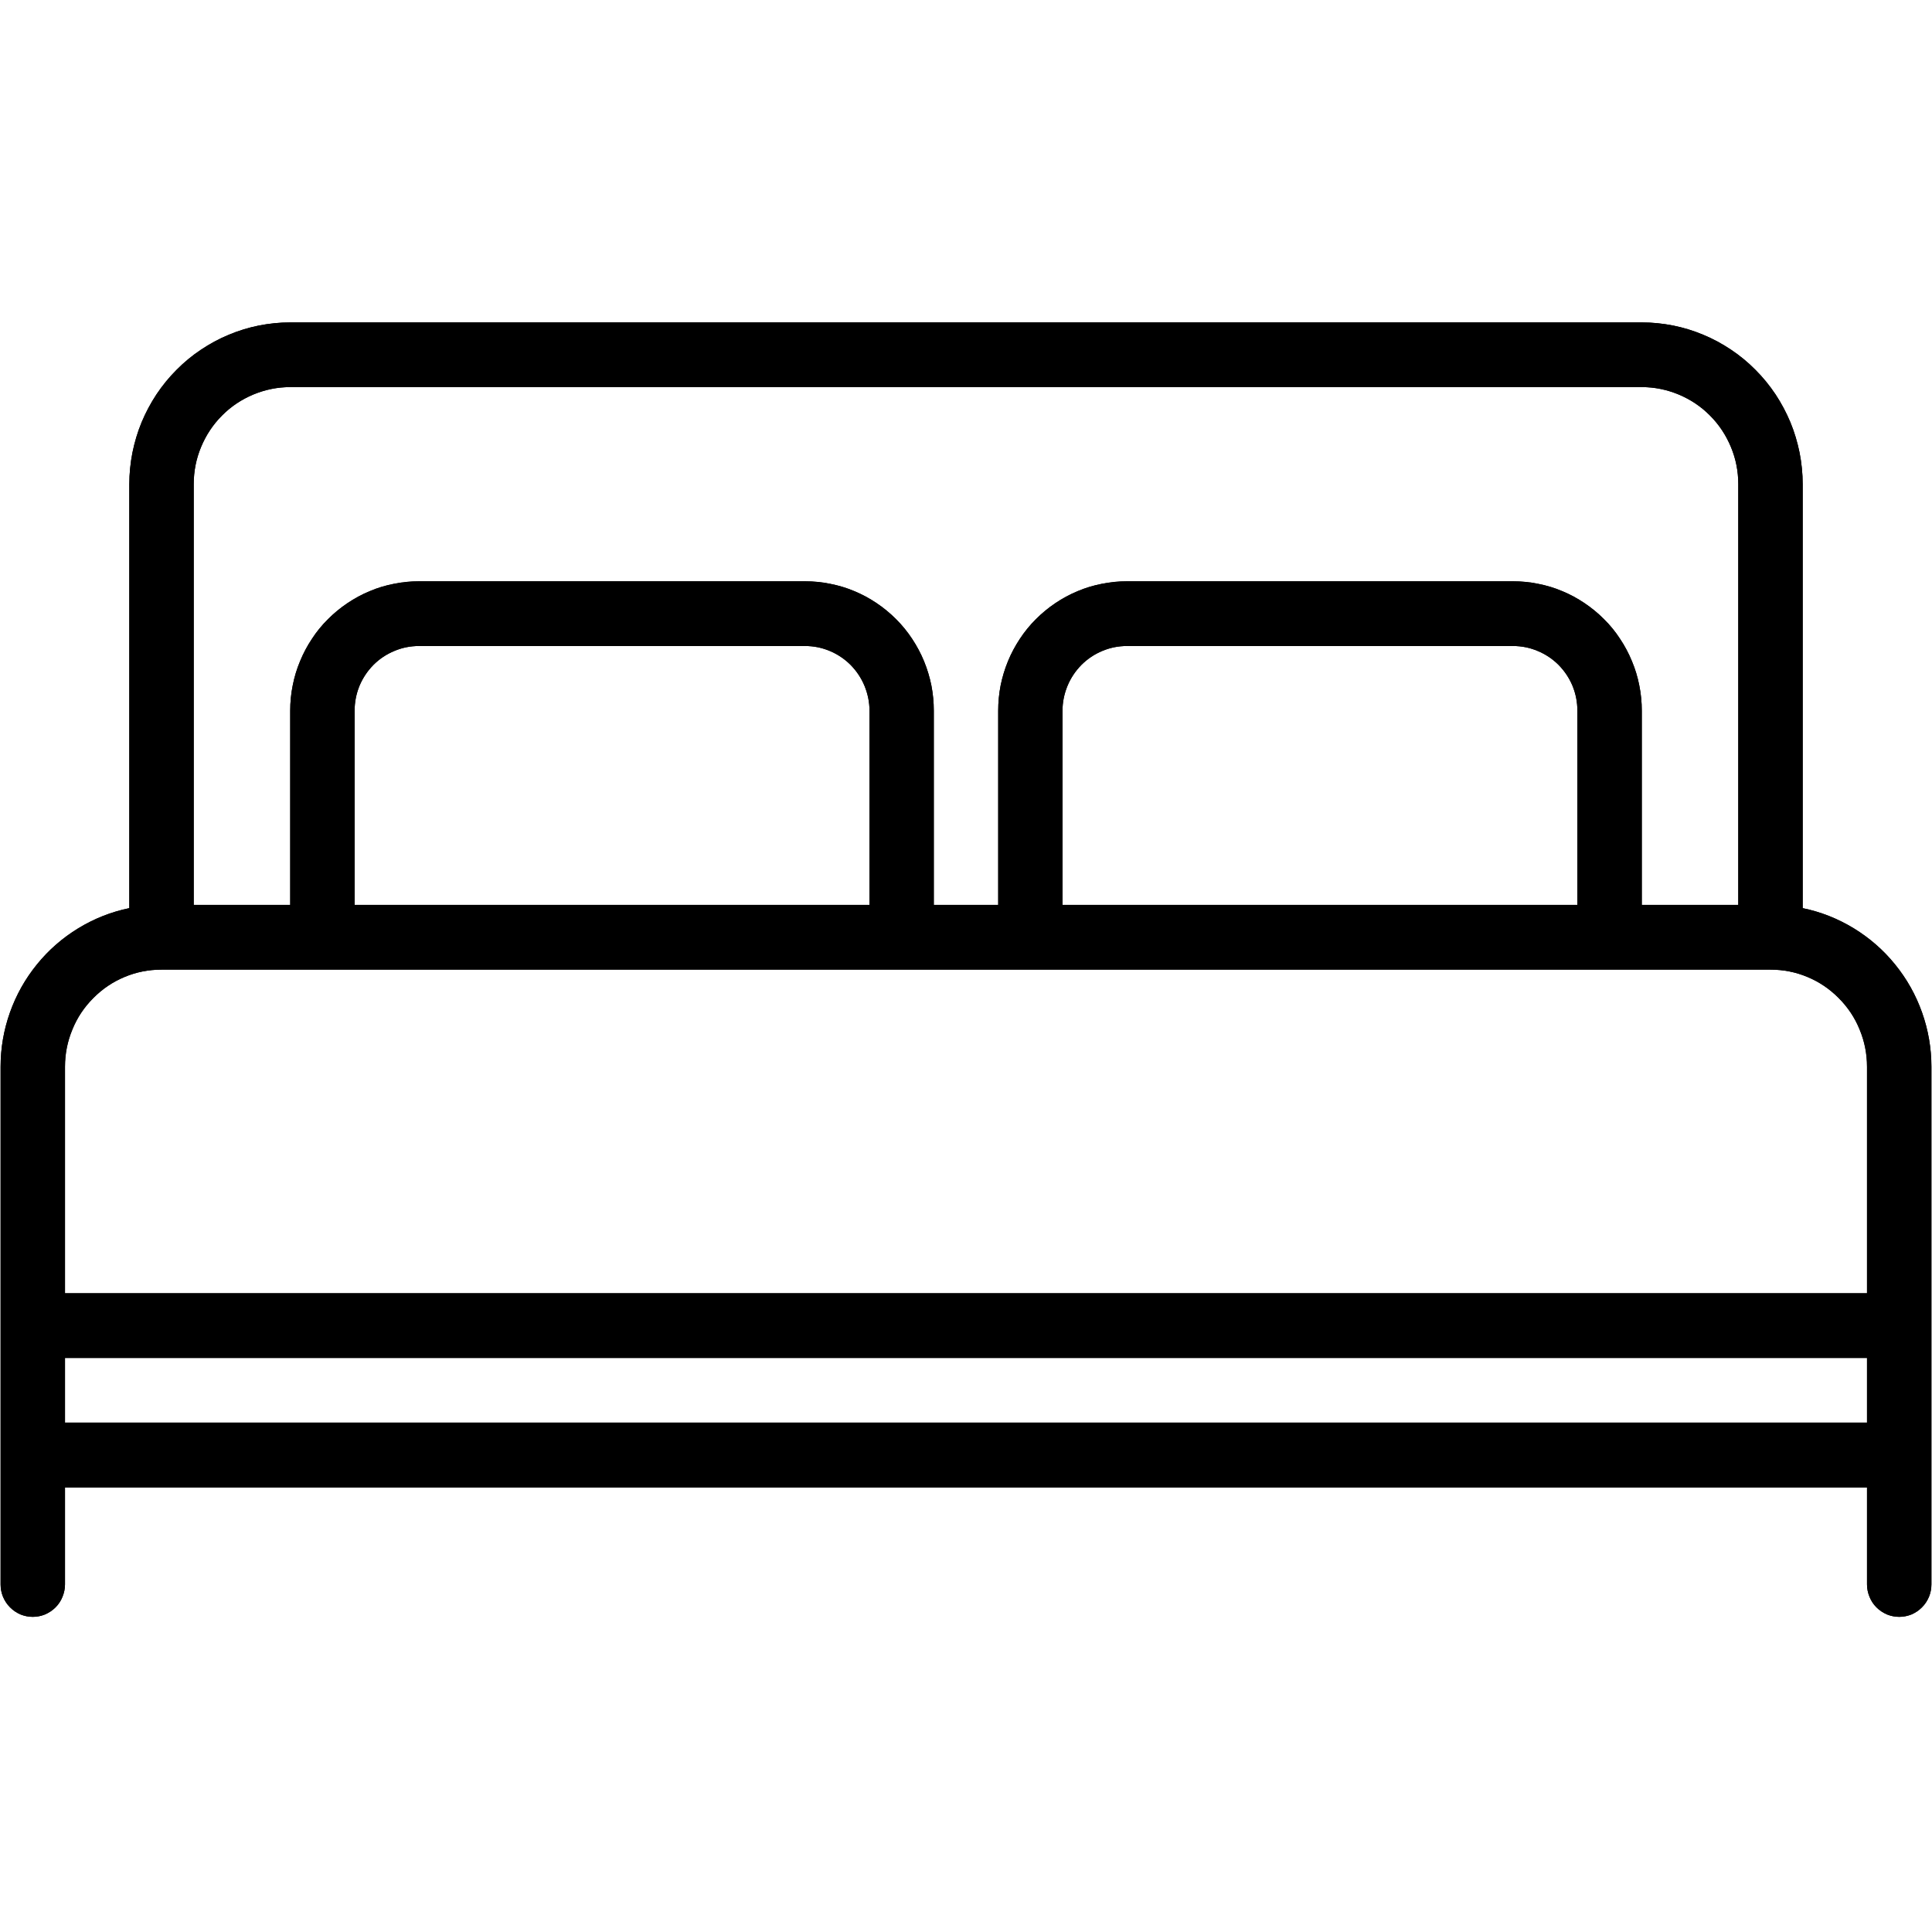 <svg xmlns="http://www.w3.org/2000/svg" xmlns:xlink="http://www.w3.org/1999/xlink" width="100" zoomAndPan="magnify" viewBox="0 0 75 75" height="100" preserveAspectRatio="xMidYMid meet" version="1.0"><defs><clipPath id="13a946bb97"><path d="M 0 12.516 L 75 12.516 L 75 62.766 L 0 62.766 Z M 0 12.516 " clip-rule="nonzero"/></clipPath></defs><g clip-path="url(#13a946bb97)"><path fill="#000000" d="M 69.98 35.254 L 69.98 18.797 C 69.98 18.383 69.938 17.977 69.859 17.57 C 69.777 17.168 69.66 16.773 69.504 16.395 C 69.344 16.012 69.152 15.652 68.926 15.309 C 68.695 14.965 68.438 14.648 68.148 14.359 C 67.859 14.066 67.543 13.805 67.203 13.578 C 66.859 13.348 66.5 13.152 66.121 12.996 C 65.742 12.836 65.355 12.719 64.953 12.637 C 64.551 12.559 64.145 12.516 63.734 12.516 L 11.266 12.516 C 10.855 12.516 10.449 12.559 10.047 12.637 C 9.645 12.719 9.258 12.836 8.879 12.996 C 8.5 13.152 8.141 13.348 7.797 13.578 C 7.457 13.805 7.141 14.066 6.852 14.359 C 6.562 14.648 6.305 14.965 6.074 15.309 C 5.848 15.652 5.656 16.012 5.496 16.395 C 5.34 16.773 5.223 17.168 5.141 17.57 C 5.062 17.977 5.02 18.383 5.02 18.797 L 5.02 35.254 C 4.316 35.398 3.656 35.66 3.039 36.035 C 2.426 36.41 1.887 36.879 1.434 37.438 C 0.977 38 0.629 38.621 0.387 39.301 C 0.145 39.984 0.023 40.688 0.023 41.41 L 0.023 61.508 C 0.023 61.676 0.055 61.836 0.117 61.988 C 0.184 62.145 0.273 62.281 0.391 62.398 C 0.508 62.516 0.641 62.605 0.793 62.672 C 0.949 62.734 1.105 62.766 1.273 62.766 C 1.438 62.766 1.598 62.734 1.75 62.672 C 1.902 62.605 2.039 62.516 2.156 62.398 C 2.273 62.281 2.363 62.145 2.426 61.988 C 2.488 61.836 2.523 61.676 2.523 61.508 L 2.523 57.742 L 72.477 57.742 L 72.477 61.508 C 72.477 61.676 72.512 61.836 72.574 61.988 C 72.637 62.145 72.727 62.281 72.844 62.398 C 72.961 62.516 73.098 62.605 73.25 62.672 C 73.402 62.734 73.562 62.766 73.727 62.766 C 73.895 62.766 74.051 62.734 74.207 62.672 C 74.359 62.605 74.492 62.516 74.609 62.398 C 74.727 62.281 74.816 62.145 74.883 61.988 C 74.945 61.836 74.977 61.676 74.977 61.508 L 74.977 41.41 C 74.977 40.688 74.855 39.984 74.613 39.301 C 74.371 38.621 74.023 38 73.566 37.438 C 73.113 36.879 72.574 36.41 71.961 36.035 C 71.344 35.66 70.684 35.398 69.98 35.254 Z M 7.52 18.797 C 7.52 18.297 7.613 17.816 7.805 17.355 C 7.996 16.895 8.266 16.484 8.617 16.133 C 8.969 15.777 9.375 15.508 9.832 15.316 C 10.293 15.125 10.77 15.027 11.266 15.027 L 63.734 15.027 C 64.23 15.027 64.707 15.125 65.168 15.316 C 65.625 15.508 66.031 15.777 66.383 16.133 C 66.734 16.484 67.004 16.895 67.195 17.355 C 67.387 17.816 67.48 18.297 67.48 18.797 L 67.48 35.129 L 63.734 35.129 L 63.734 27.59 C 63.734 27.262 63.703 26.934 63.637 26.609 C 63.574 26.285 63.48 25.973 63.352 25.668 C 63.227 25.363 63.074 25.074 62.891 24.801 C 62.711 24.523 62.504 24.27 62.27 24.039 C 62.039 23.805 61.785 23.598 61.512 23.414 C 61.238 23.23 60.953 23.074 60.648 22.949 C 60.348 22.82 60.035 22.727 59.711 22.664 C 59.391 22.598 59.066 22.566 58.738 22.566 L 43.746 22.566 C 43.418 22.566 43.094 22.598 42.77 22.664 C 42.449 22.727 42.137 22.82 41.832 22.949 C 41.531 23.074 41.242 23.23 40.969 23.414 C 40.695 23.598 40.445 23.805 40.211 24.039 C 39.98 24.27 39.773 24.523 39.59 24.801 C 39.41 25.074 39.254 25.363 39.129 25.668 C 39.004 25.973 38.91 26.285 38.844 26.609 C 38.781 26.934 38.75 27.262 38.75 27.59 L 38.75 35.129 L 36.25 35.129 L 36.25 27.59 C 36.25 27.262 36.219 26.934 36.156 26.609 C 36.09 26.285 35.996 25.973 35.871 25.668 C 35.746 25.363 35.59 25.074 35.41 24.801 C 35.227 24.523 35.02 24.27 34.789 24.039 C 34.555 23.805 34.305 23.598 34.031 23.414 C 33.758 23.23 33.469 23.074 33.168 22.949 C 32.863 22.82 32.551 22.727 32.23 22.664 C 31.906 22.598 31.582 22.566 31.254 22.566 L 16.262 22.566 C 15.934 22.566 15.609 22.598 15.289 22.664 C 14.965 22.727 14.652 22.82 14.352 22.949 C 14.047 23.074 13.762 23.23 13.488 23.414 C 13.215 23.598 12.961 23.805 12.73 24.039 C 12.496 24.27 12.289 24.523 12.109 24.801 C 11.926 25.074 11.773 25.363 11.648 25.668 C 11.52 25.973 11.426 26.285 11.363 26.609 C 11.297 26.934 11.266 27.262 11.266 27.59 L 11.266 35.129 L 7.52 35.129 Z M 61.234 35.129 L 41.246 35.129 L 41.246 27.59 C 41.246 27.258 41.312 26.938 41.438 26.629 C 41.566 26.32 41.746 26.051 41.98 25.812 C 42.215 25.578 42.484 25.398 42.789 25.27 C 43.098 25.141 43.414 25.078 43.746 25.078 L 58.738 25.078 C 59.066 25.078 59.387 25.141 59.691 25.27 C 60 25.398 60.27 25.578 60.504 25.812 C 60.738 26.051 60.918 26.32 61.047 26.629 C 61.172 26.938 61.234 27.258 61.234 27.59 Z M 33.754 35.129 L 13.766 35.129 L 13.766 27.59 C 13.766 27.258 13.828 26.938 13.953 26.629 C 14.082 26.32 14.262 26.051 14.496 25.812 C 14.73 25.578 15 25.398 15.309 25.27 C 15.613 25.141 15.934 25.078 16.262 25.078 L 31.254 25.078 C 31.586 25.078 31.902 25.141 32.211 25.27 C 32.516 25.398 32.785 25.578 33.02 25.812 C 33.254 26.051 33.434 26.32 33.562 26.629 C 33.688 26.938 33.754 27.258 33.754 27.59 Z M 6.27 37.641 L 68.73 37.641 C 69.227 37.641 69.707 37.734 70.164 37.926 C 70.625 38.117 71.027 38.391 71.379 38.746 C 71.73 39.098 72.004 39.504 72.191 39.969 C 72.383 40.43 72.477 40.91 72.477 41.41 L 72.477 50.203 L 2.523 50.203 L 2.523 41.41 C 2.523 40.91 2.617 40.43 2.809 39.969 C 2.996 39.504 3.27 39.098 3.621 38.746 C 3.973 38.391 4.375 38.117 4.836 37.926 C 5.293 37.734 5.773 37.641 6.27 37.641 Z M 2.523 52.715 L 72.477 52.715 L 72.477 55.227 L 2.523 55.227 Z M 2.523 52.715 " fill-opacity="1" fill-rule="nonzero"/><path fill="#000000" d="M 69.98 35.254 L 69.98 18.797 C 69.98 18.383 69.938 17.977 69.859 17.57 C 69.777 17.168 69.66 16.773 69.504 16.395 C 69.344 16.012 69.152 15.652 68.926 15.309 C 68.695 14.965 68.438 14.648 68.148 14.359 C 67.859 14.066 67.543 13.805 67.203 13.578 C 66.859 13.348 66.5 13.152 66.121 12.996 C 65.742 12.836 65.355 12.719 64.953 12.637 C 64.551 12.559 64.145 12.516 63.734 12.516 L 11.266 12.516 C 10.855 12.516 10.449 12.559 10.047 12.637 C 9.645 12.719 9.258 12.836 8.879 12.996 C 8.5 13.152 8.141 13.348 7.797 13.578 C 7.457 13.805 7.141 14.066 6.852 14.359 C 6.562 14.648 6.305 14.965 6.074 15.309 C 5.848 15.652 5.656 16.012 5.496 16.395 C 5.34 16.773 5.223 17.168 5.141 17.57 C 5.062 17.977 5.02 18.383 5.02 18.797 L 5.02 35.254 C 4.316 35.398 3.656 35.66 3.039 36.035 C 2.426 36.41 1.887 36.879 1.434 37.438 C 0.977 38 0.629 38.621 0.387 39.301 C 0.145 39.984 0.023 40.688 0.023 41.41 L 0.023 61.508 C 0.023 61.676 0.055 61.836 0.117 61.988 C 0.184 62.145 0.273 62.281 0.391 62.398 C 0.508 62.516 0.641 62.605 0.793 62.672 C 0.949 62.734 1.105 62.766 1.273 62.766 C 1.438 62.766 1.598 62.734 1.75 62.672 C 1.902 62.605 2.039 62.516 2.156 62.398 C 2.273 62.281 2.363 62.145 2.426 61.988 C 2.488 61.836 2.523 61.676 2.523 61.508 L 2.523 57.742 L 72.477 57.742 L 72.477 61.508 C 72.477 61.676 72.512 61.836 72.574 61.988 C 72.637 62.145 72.727 62.281 72.844 62.398 C 72.961 62.516 73.098 62.605 73.25 62.672 C 73.402 62.734 73.562 62.766 73.727 62.766 C 73.895 62.766 74.051 62.734 74.207 62.672 C 74.359 62.605 74.492 62.516 74.609 62.398 C 74.727 62.281 74.816 62.145 74.883 61.988 C 74.945 61.836 74.977 61.676 74.977 61.508 L 74.977 41.41 C 74.977 40.688 74.855 39.984 74.613 39.301 C 74.371 38.621 74.023 38 73.566 37.438 C 73.113 36.879 72.574 36.41 71.961 36.035 C 71.344 35.66 70.684 35.398 69.98 35.254 Z M 7.52 18.797 C 7.52 18.297 7.613 17.816 7.805 17.355 C 7.996 16.895 8.266 16.484 8.617 16.133 C 8.969 15.777 9.375 15.508 9.832 15.316 C 10.293 15.125 10.77 15.027 11.266 15.027 L 63.734 15.027 C 64.23 15.027 64.707 15.125 65.168 15.316 C 65.625 15.508 66.031 15.777 66.383 16.133 C 66.734 16.484 67.004 16.895 67.195 17.355 C 67.387 17.816 67.48 18.297 67.48 18.797 L 67.48 35.129 L 63.734 35.129 L 63.734 27.59 C 63.734 27.262 63.703 26.934 63.637 26.609 C 63.574 26.285 63.48 25.973 63.352 25.668 C 63.227 25.363 63.074 25.074 62.891 24.801 C 62.711 24.523 62.504 24.27 62.27 24.039 C 62.039 23.805 61.785 23.598 61.512 23.414 C 61.238 23.23 60.953 23.074 60.648 22.949 C 60.348 22.82 60.035 22.727 59.711 22.664 C 59.391 22.598 59.066 22.566 58.738 22.566 L 43.746 22.566 C 43.418 22.566 43.094 22.598 42.77 22.664 C 42.449 22.727 42.137 22.82 41.832 22.949 C 41.531 23.074 41.242 23.23 40.969 23.414 C 40.695 23.598 40.445 23.805 40.211 24.039 C 39.98 24.27 39.773 24.523 39.59 24.801 C 39.41 25.074 39.254 25.363 39.129 25.668 C 39.004 25.973 38.91 26.285 38.844 26.609 C 38.781 26.934 38.75 27.262 38.75 27.59 L 38.75 35.129 L 36.25 35.129 L 36.25 27.59 C 36.25 27.262 36.219 26.934 36.156 26.609 C 36.09 26.285 35.996 25.973 35.871 25.668 C 35.746 25.363 35.59 25.074 35.41 24.801 C 35.227 24.523 35.02 24.27 34.789 24.039 C 34.555 23.805 34.305 23.598 34.031 23.414 C 33.758 23.23 33.469 23.074 33.168 22.949 C 32.863 22.82 32.551 22.727 32.23 22.664 C 31.906 22.598 31.582 22.566 31.254 22.566 L 16.262 22.566 C 15.934 22.566 15.609 22.598 15.289 22.664 C 14.965 22.727 14.652 22.82 14.352 22.949 C 14.047 23.074 13.762 23.23 13.488 23.414 C 13.215 23.598 12.961 23.805 12.73 24.039 C 12.496 24.27 12.289 24.523 12.109 24.801 C 11.926 25.074 11.773 25.363 11.648 25.668 C 11.52 25.973 11.426 26.285 11.363 26.609 C 11.297 26.934 11.266 27.262 11.266 27.59 L 11.266 35.129 L 7.52 35.129 Z M 61.234 35.129 L 41.246 35.129 L 41.246 27.59 C 41.246 27.258 41.312 26.938 41.438 26.629 C 41.566 26.32 41.746 26.051 41.98 25.812 C 42.215 25.578 42.484 25.398 42.789 25.27 C 43.098 25.141 43.414 25.078 43.746 25.078 L 58.738 25.078 C 59.066 25.078 59.387 25.141 59.691 25.27 C 60 25.398 60.27 25.578 60.504 25.812 C 60.738 26.051 60.918 26.32 61.047 26.629 C 61.172 26.938 61.234 27.258 61.234 27.59 Z M 33.754 35.129 L 13.766 35.129 L 13.766 27.59 C 13.766 27.258 13.828 26.938 13.953 26.629 C 14.082 26.32 14.262 26.051 14.496 25.812 C 14.73 25.578 15 25.398 15.309 25.27 C 15.613 25.141 15.934 25.078 16.262 25.078 L 31.254 25.078 C 31.586 25.078 31.902 25.141 32.211 25.27 C 32.516 25.398 32.785 25.578 33.02 25.812 C 33.254 26.051 33.434 26.32 33.562 26.629 C 33.688 26.938 33.754 27.258 33.754 27.59 Z M 6.27 37.641 L 68.73 37.641 C 69.227 37.641 69.707 37.734 70.164 37.926 C 70.625 38.117 71.027 38.391 71.379 38.746 C 71.73 39.098 72.004 39.504 72.191 39.969 C 72.383 40.43 72.477 40.91 72.477 41.41 L 72.477 50.203 L 2.523 50.203 L 2.523 41.41 C 2.523 40.91 2.617 40.43 2.809 39.969 C 2.996 39.504 3.27 39.098 3.621 38.746 C 3.973 38.391 4.375 38.117 4.836 37.926 C 5.293 37.734 5.773 37.641 6.27 37.641 Z M 2.523 52.715 L 72.477 52.715 L 72.477 55.227 L 2.523 55.227 Z M 2.523 52.715 " fill-opacity="1" fill-rule="nonzero"/></g></svg>